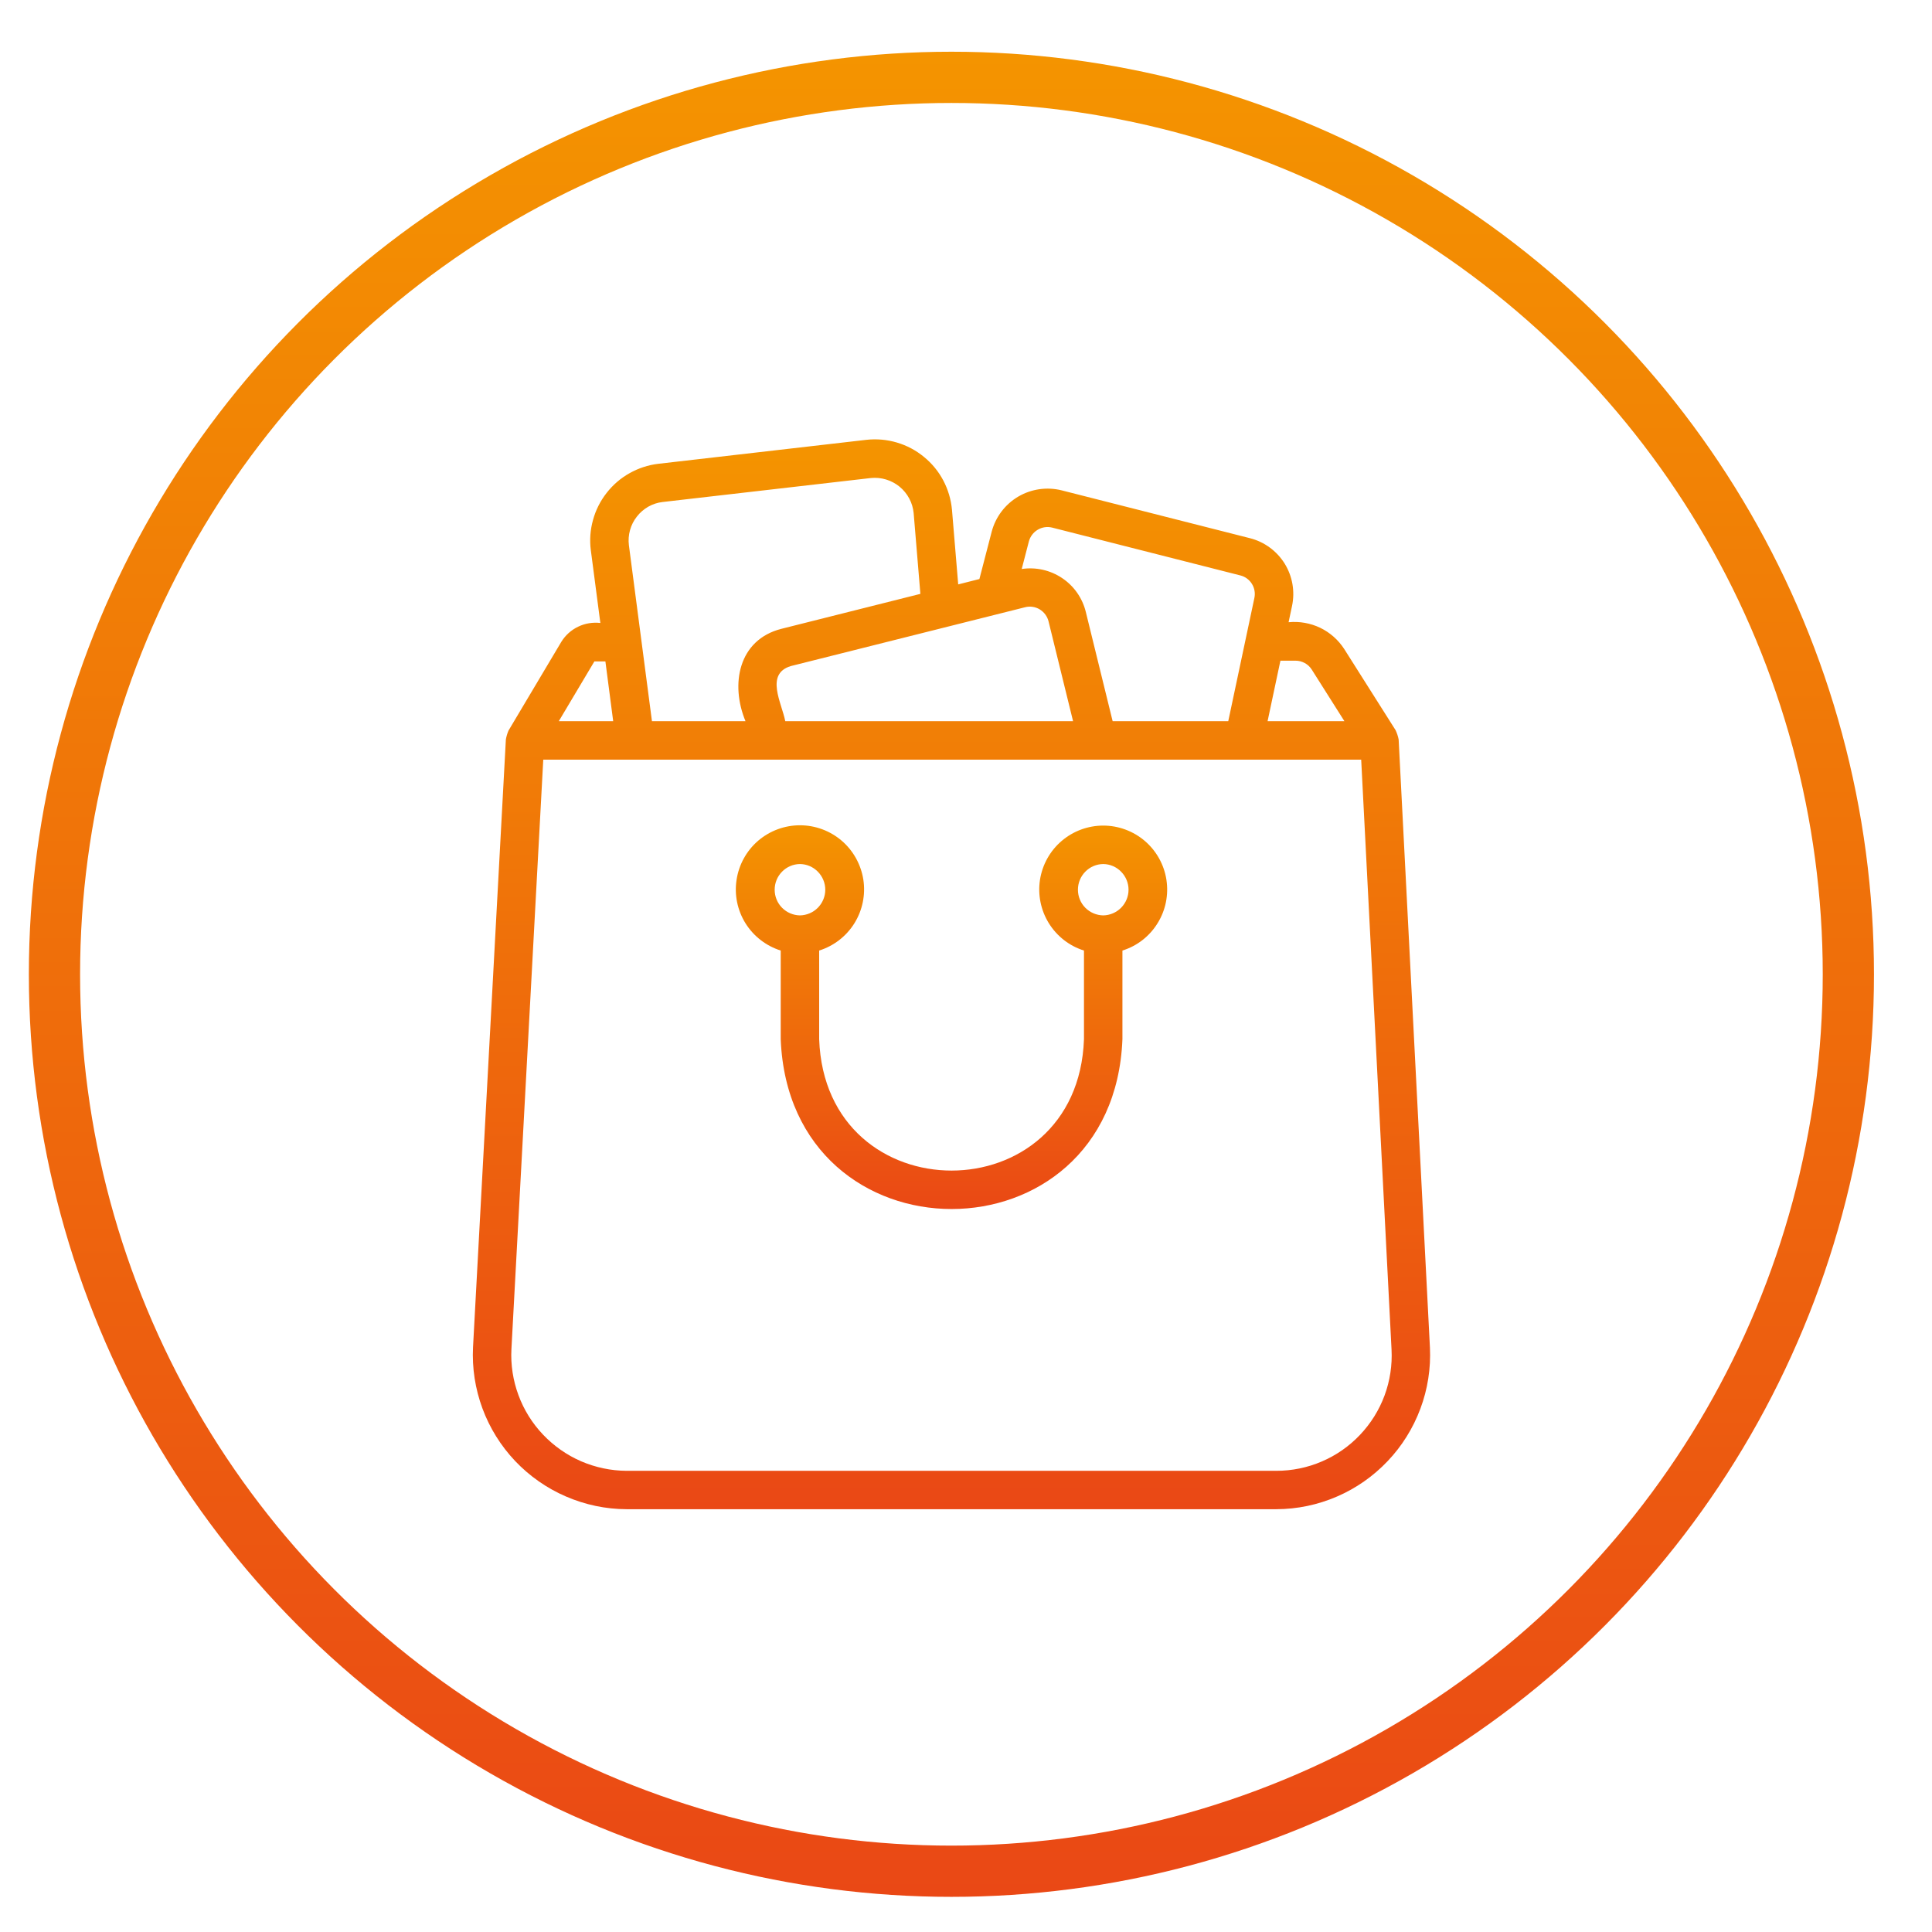 <?xml version="1.0" encoding="UTF-8"?> <svg xmlns="http://www.w3.org/2000/svg" width="31" height="31" viewBox="0 0 31 31" fill="none"><circle cx="15.266" cy="15.633" r="14.392" stroke="url(#paint0_linear_5_862)" stroke-width="0.822"></circle><path d="M10.054 24.216L20.48 24.216C20.815 24.215 21.145 24.146 21.452 24.013C21.759 23.881 22.035 23.687 22.265 23.445C22.496 23.203 22.674 22.916 22.791 22.603C22.908 22.29 22.96 21.956 22.944 21.622L22.442 11.865C22.432 11.813 22.415 11.763 22.393 11.716L21.569 10.414C21.474 10.267 21.34 10.149 21.183 10.073C21.025 9.998 20.85 9.967 20.676 9.984L20.731 9.725C20.781 9.491 20.739 9.247 20.613 9.043C20.486 8.84 20.286 8.693 20.054 8.635L17.035 7.868C16.799 7.809 16.547 7.845 16.337 7.969C16.127 8.093 15.974 8.296 15.912 8.532L15.715 9.291L15.375 9.377L15.275 8.18C15.26 8.016 15.213 7.856 15.136 7.71C15.059 7.564 14.953 7.435 14.825 7.331C14.698 7.226 14.551 7.148 14.392 7.101C14.234 7.054 14.068 7.039 13.904 7.057L10.562 7.442C10.4 7.461 10.243 7.513 10.101 7.593C9.958 7.673 9.833 7.781 9.733 7.91C9.632 8.039 9.558 8.186 9.515 8.344C9.471 8.501 9.459 8.666 9.48 8.828L9.633 9.996C9.511 9.982 9.387 10.002 9.276 10.056C9.165 10.109 9.072 10.193 9.007 10.298L8.159 11.723C8.14 11.768 8.126 11.815 8.117 11.864L7.59 21.616C7.573 21.951 7.625 22.285 7.741 22.599C7.857 22.913 8.036 23.2 8.266 23.443C8.497 23.686 8.774 23.88 9.081 24.012C9.388 24.145 9.719 24.215 10.054 24.216ZM20.545 10.601H20.787C20.839 10.601 20.89 10.614 20.936 10.639C20.982 10.664 21.02 10.7 21.048 10.744L21.572 11.572H20.339L20.545 10.601ZM16.509 8.687C16.53 8.609 16.581 8.541 16.651 8.5C16.721 8.458 16.805 8.446 16.884 8.466L19.902 9.233C19.979 9.252 20.046 9.301 20.088 9.369C20.13 9.437 20.144 9.518 20.127 9.596L19.708 11.572H17.853L17.423 9.821C17.369 9.598 17.233 9.403 17.043 9.276C16.852 9.148 16.621 9.096 16.394 9.13L16.509 8.687ZM16.45 9.743C16.529 9.723 16.613 9.736 16.683 9.778C16.753 9.821 16.804 9.889 16.824 9.968L17.218 11.572H12.6C12.544 11.28 12.273 10.816 12.687 10.688L16.45 9.743ZM10.219 8.289C10.268 8.225 10.331 8.171 10.402 8.13C10.473 8.09 10.551 8.064 10.632 8.055L13.975 7.67C14.057 7.662 14.139 7.67 14.218 7.694C14.297 7.718 14.37 7.757 14.434 7.809C14.497 7.861 14.55 7.925 14.589 7.998C14.628 8.07 14.652 8.15 14.66 8.232L14.768 9.529L12.537 10.09C11.847 10.266 11.716 10.981 11.962 11.572H10.461C10.461 11.572 10.092 8.751 10.091 8.748C10.081 8.667 10.087 8.584 10.109 8.506C10.131 8.427 10.168 8.353 10.219 8.289ZM9.537 10.613H9.714L9.839 11.572H8.966L9.537 10.613ZM8.206 21.649L8.717 12.189C8.717 12.189 21.839 12.19 21.841 12.189L22.328 21.654C22.341 21.905 22.303 22.155 22.216 22.391C22.129 22.626 21.995 22.841 21.822 23.023C21.649 23.206 21.441 23.351 21.21 23.45C20.98 23.549 20.731 23.6 20.48 23.6H10.054C9.803 23.599 9.554 23.546 9.324 23.447C9.094 23.347 8.886 23.201 8.713 23.019C8.54 22.837 8.406 22.622 8.319 22.386C8.232 22.151 8.193 21.9 8.206 21.649Z" fill="url(#paint1_linear_5_862)"></path><path d="M12.527 15.252V16.674C12.671 20.308 17.867 20.308 18.01 16.674V15.252C18.244 15.179 18.444 15.024 18.573 14.815C18.703 14.607 18.753 14.36 18.716 14.117C18.679 13.875 18.556 13.654 18.37 13.494C18.184 13.335 17.947 13.247 17.702 13.247C17.457 13.247 17.22 13.335 17.034 13.494C16.847 13.654 16.725 13.875 16.687 14.117C16.65 14.36 16.701 14.607 16.83 14.815C16.96 15.024 17.16 15.179 17.393 15.252L17.393 16.674C17.294 19.485 13.243 19.486 13.144 16.674V15.252C13.379 15.178 13.579 15.023 13.709 14.815C13.839 14.606 13.89 14.358 13.853 14.115C13.815 13.872 13.692 13.65 13.506 13.49C13.319 13.33 13.081 13.242 12.836 13.242C12.59 13.242 12.352 13.33 12.165 13.49C11.979 13.65 11.856 13.872 11.819 14.115C11.781 14.358 11.832 14.606 11.962 14.815C12.092 15.023 12.293 15.178 12.527 15.252ZM17.702 13.864C17.81 13.865 17.913 13.909 17.989 13.987C18.065 14.064 18.108 14.168 18.108 14.276C18.108 14.384 18.065 14.488 17.989 14.565C17.913 14.642 17.81 14.686 17.702 14.688C17.593 14.686 17.49 14.642 17.414 14.565C17.338 14.488 17.296 14.384 17.296 14.276C17.296 14.168 17.338 14.064 17.414 13.987C17.49 13.909 17.593 13.865 17.702 13.864ZM12.836 13.864C12.944 13.865 13.047 13.909 13.123 13.987C13.199 14.064 13.242 14.168 13.242 14.276C13.242 14.384 13.199 14.488 13.123 14.565C13.047 14.642 12.944 14.686 12.835 14.688C12.727 14.686 12.624 14.642 12.548 14.565C12.472 14.488 12.43 14.384 12.43 14.276C12.43 14.168 12.472 14.064 12.548 13.987C12.624 13.909 12.727 13.865 12.836 13.864Z" fill="url(#paint2_linear_5_862)"></path><defs><linearGradient id="paint0_linear_5_862" x1="15.266" y1="0.83" x2="15.266" y2="30.436" gradientUnits="userSpaceOnUse"><stop stop-color="#F49400"></stop><stop offset="1" stop-color="#EA4815"></stop></linearGradient><linearGradient id="paint1_linear_5_862" x1="15.267" y1="7.05" x2="15.267" y2="24.216" gradientUnits="userSpaceOnUse"><stop stop-color="#F49400"></stop><stop offset="1" stop-color="#EA4815"></stop></linearGradient><linearGradient id="paint2_linear_5_862" x1="15.267" y1="13.242" x2="15.267" y2="19.399" gradientUnits="userSpaceOnUse"><stop stop-color="#F49400"></stop><stop offset="1" stop-color="#EA4815"></stop></linearGradient></defs></svg> 
